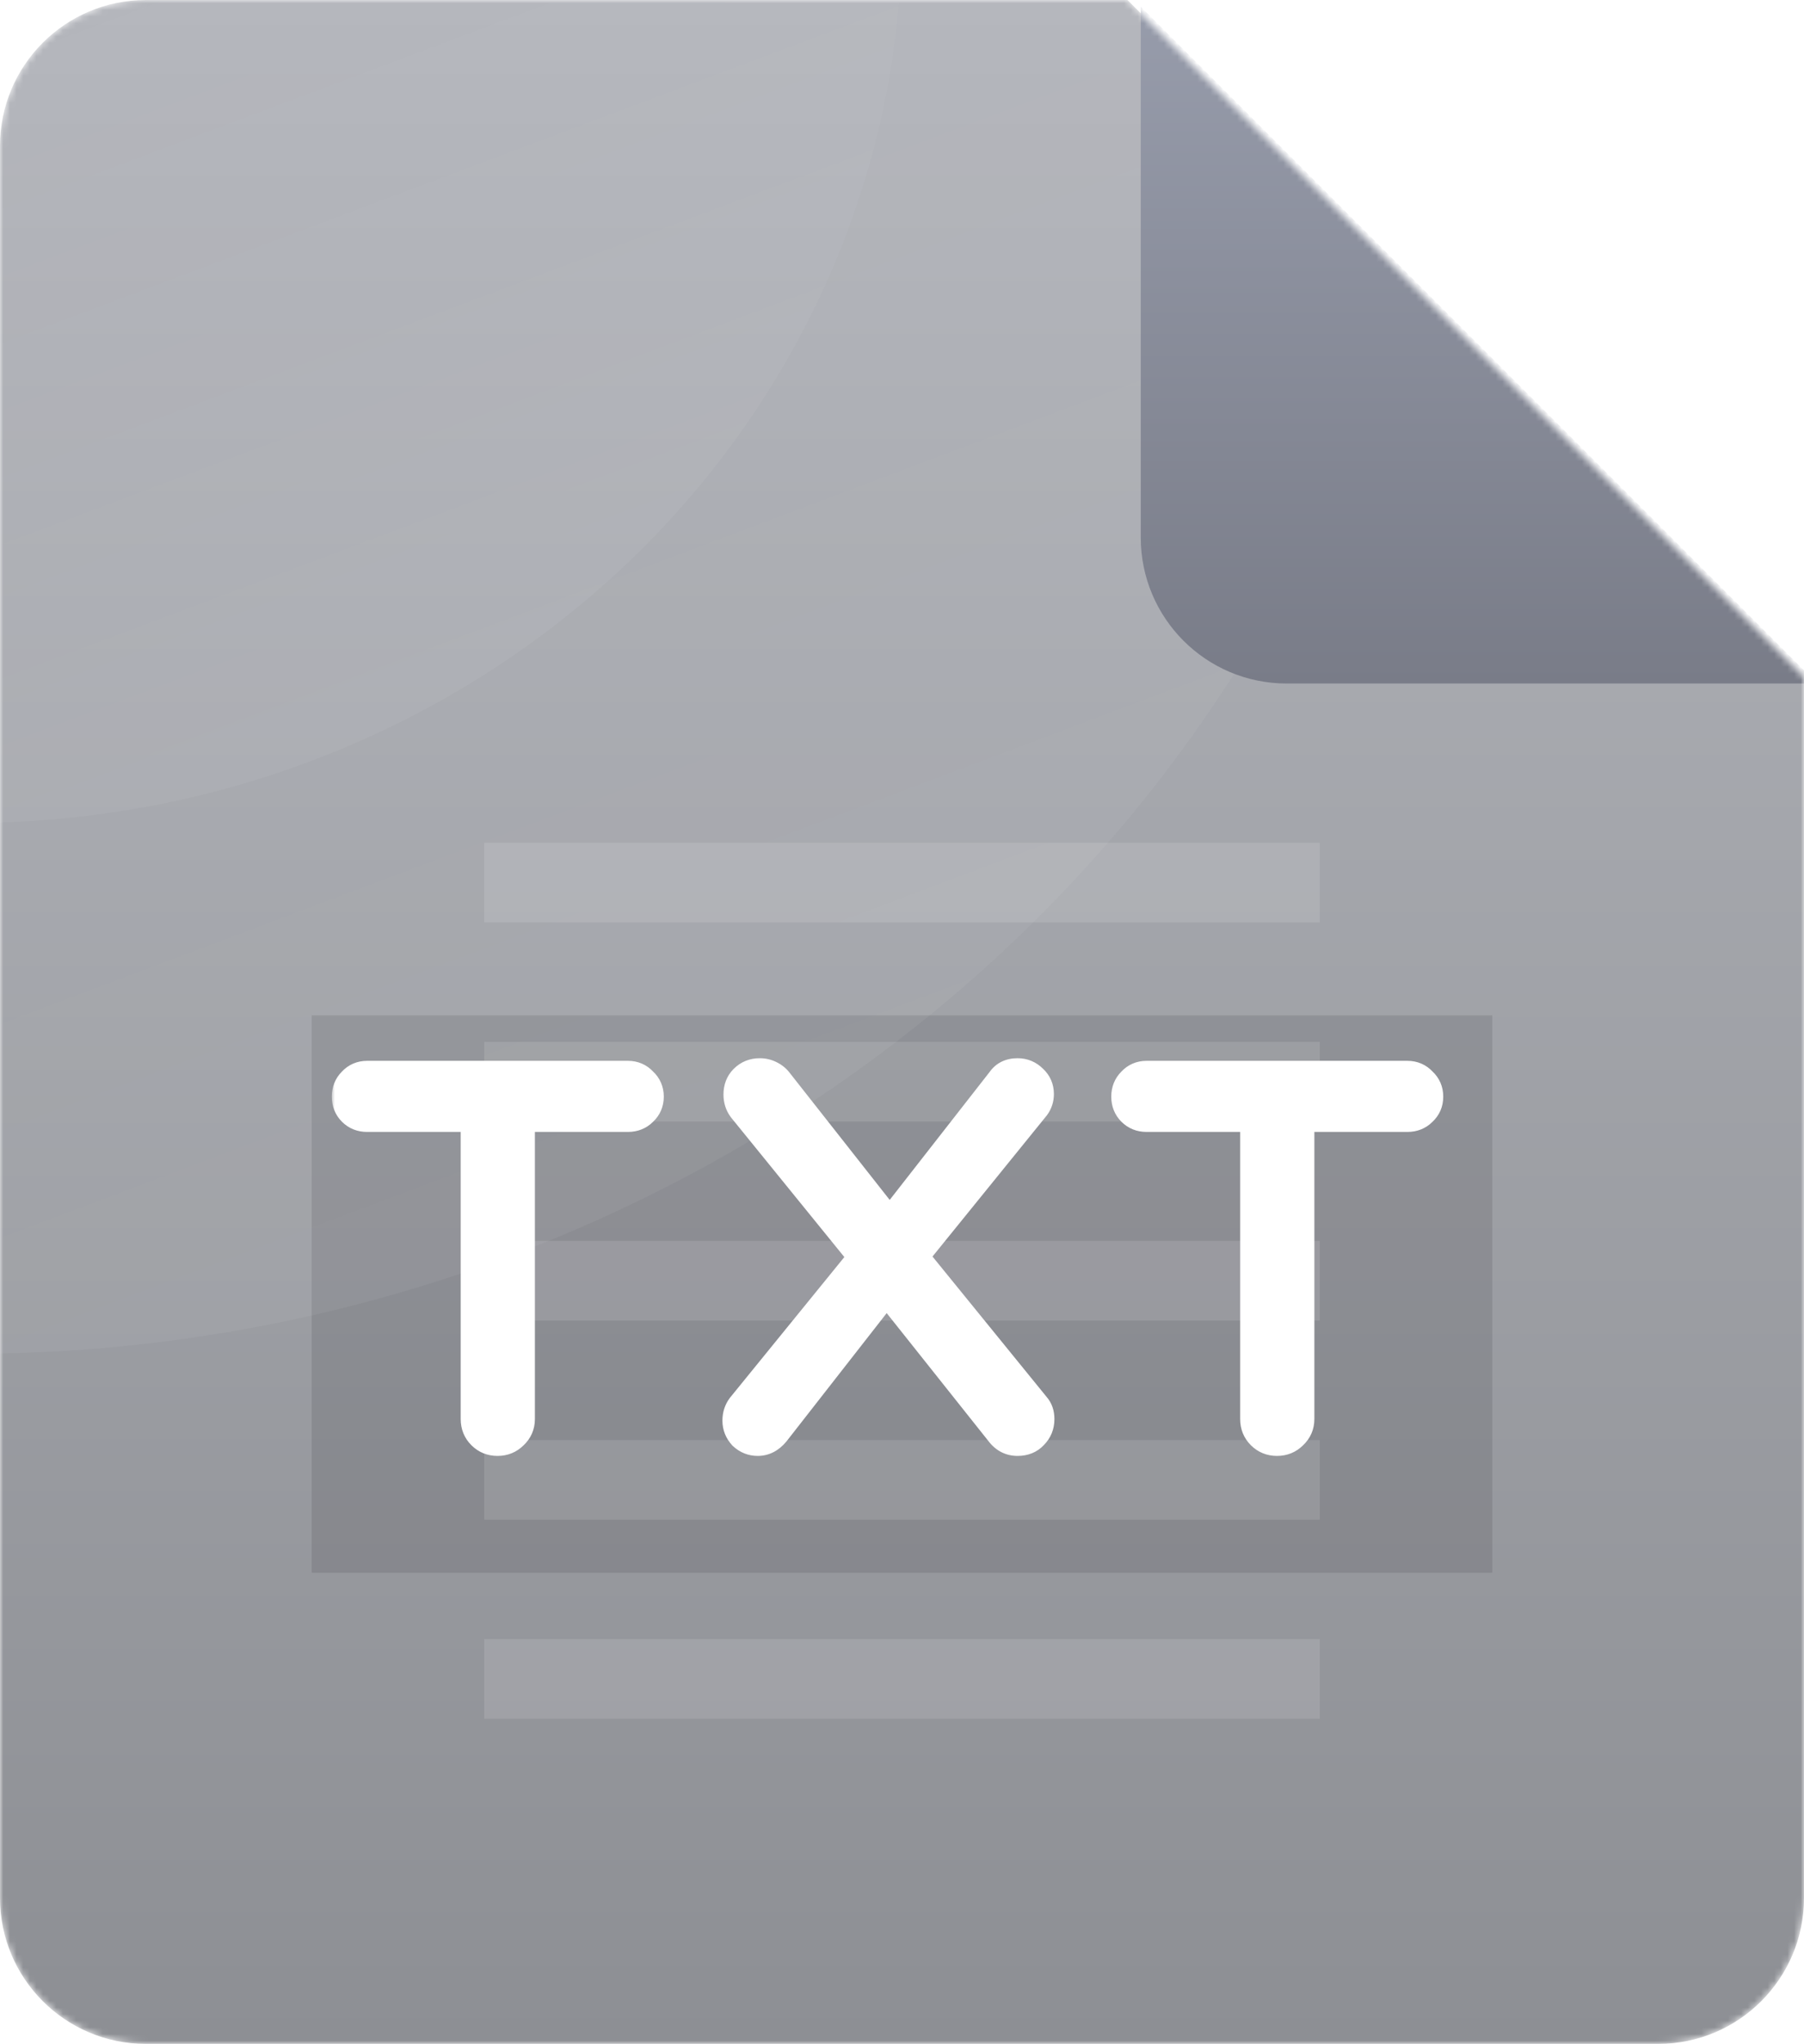 <svg width="272" height="308" viewBox="0 0 272 308" fill="none" xmlns="http://www.w3.org/2000/svg">
<mask id="mask0_1_338" style="mask-type:alpha" maskUnits="userSpaceOnUse" x="0" y="0" width="272" height="308">
<path d="M250 308H22C9.85 308 0 298.15 0 286V22C0 9.85 9.85 0 22 0H170L272 102V286C272 298.15 262.15 308 250 308Z" fill="url(#paint0_linear_1_338)"/>
</mask>
<g mask="url(#mask0_1_338)">
<path d="M250 308H22C9.85 308 0 298.15 0 286V22C0 9.85 9.85 0 22 0H170L272 102V286C272 298.15 262.15 308 250 308Z" fill="url(#paint1_linear_1_338)"/>
<g filter="url(#filter0_f_1_338)">
<rect x="47" y="153" width="178" height="84" fill="#3F3F46" fill-opacity="0.17" style="mix-blend-mode:darken"/>
</g>
<path opacity="0.12" fill-rule="evenodd" clip-rule="evenodd" d="M199 139H73V127H199V139ZM199 169H73V157H199V169ZM73 199H199V187H73V199ZM199 229H73V217H199V229ZM73 259H199V247H73V259Z" fill="white"/>
<mask id="path-5-outside-1_1_338" maskUnits="userSpaceOnUse" x="50" y="159" width="168" height="61" fill="black">
<rect fill="white" x="50" y="159" width="168" height="61"/>
<path d="M75.016 217.395C74.015 217.395 73.173 217.053 72.488 216.368C71.803 215.683 71.461 214.841 71.461 213.84V168.573H55.345C54.397 168.573 53.607 168.257 52.975 167.625C52.343 166.993 52.027 166.203 52.027 165.255C52.027 164.307 52.343 163.517 52.975 162.885C53.607 162.2 54.397 161.858 55.345 161.858H94.687C95.635 161.858 96.425 162.2 97.057 162.885C97.742 163.517 98.084 164.307 98.084 165.255C98.084 166.203 97.742 166.993 97.057 167.625C96.425 168.257 95.635 168.573 94.687 168.573H78.65V213.84C78.65 214.841 78.281 215.683 77.544 216.368C76.859 217.053 76.017 217.395 75.016 217.395ZM114.242 217.395C113.347 217.395 112.557 217.079 111.872 216.447C111.24 215.762 110.924 214.972 110.924 214.077C110.924 213.234 111.161 212.497 111.635 211.865L129.884 189.429L111.793 167.151C111.319 166.519 111.082 165.782 111.082 164.939C111.082 163.938 111.398 163.122 112.03 162.49C112.715 161.805 113.557 161.463 114.558 161.463C115.137 161.463 115.69 161.595 116.217 161.858C116.744 162.121 117.165 162.464 117.481 162.885L134.15 184.057L150.819 162.727C151.398 161.884 152.267 161.463 153.426 161.463C154.374 161.463 155.19 161.805 155.875 162.49C156.56 163.122 156.902 163.912 156.902 164.86C156.902 165.597 156.691 166.256 156.27 166.835L138.021 189.35L156.27 211.786C156.744 212.313 156.981 212.997 156.981 213.84C156.981 214.841 156.639 215.683 155.954 216.368C155.322 217.053 154.479 217.395 153.426 217.395C152.267 217.395 151.319 216.895 150.582 215.894L133.676 194.643L117.007 215.973C116.217 216.921 115.295 217.395 114.242 217.395ZM192.541 217.395C191.54 217.395 190.698 217.053 190.013 216.368C189.328 215.683 188.986 214.841 188.986 213.84V168.573H172.87C171.922 168.573 171.132 168.257 170.5 167.625C169.868 166.993 169.552 166.203 169.552 165.255C169.552 164.307 169.868 163.517 170.5 162.885C171.132 162.2 171.922 161.858 172.87 161.858H212.212C213.16 161.858 213.95 162.2 214.582 162.885C215.267 163.517 215.609 164.307 215.609 165.255C215.609 166.203 215.267 166.993 214.582 167.625C213.95 168.257 213.16 168.573 212.212 168.573H196.175V213.84C196.175 214.841 195.806 215.683 195.069 216.368C194.384 217.053 193.542 217.395 192.541 217.395Z"/>
</mask>
<path d="M75.016 217.395C74.015 217.395 73.173 217.053 72.488 216.368C71.803 215.683 71.461 214.841 71.461 213.84V168.573H55.345C54.397 168.573 53.607 168.257 52.975 167.625C52.343 166.993 52.027 166.203 52.027 165.255C52.027 164.307 52.343 163.517 52.975 162.885C53.607 162.2 54.397 161.858 55.345 161.858H94.687C95.635 161.858 96.425 162.2 97.057 162.885C97.742 163.517 98.084 164.307 98.084 165.255C98.084 166.203 97.742 166.993 97.057 167.625C96.425 168.257 95.635 168.573 94.687 168.573H78.65V213.84C78.65 214.841 78.281 215.683 77.544 216.368C76.859 217.053 76.017 217.395 75.016 217.395ZM114.242 217.395C113.347 217.395 112.557 217.079 111.872 216.447C111.24 215.762 110.924 214.972 110.924 214.077C110.924 213.234 111.161 212.497 111.635 211.865L129.884 189.429L111.793 167.151C111.319 166.519 111.082 165.782 111.082 164.939C111.082 163.938 111.398 163.122 112.03 162.49C112.715 161.805 113.557 161.463 114.558 161.463C115.137 161.463 115.69 161.595 116.217 161.858C116.744 162.121 117.165 162.464 117.481 162.885L134.15 184.057L150.819 162.727C151.398 161.884 152.267 161.463 153.426 161.463C154.374 161.463 155.19 161.805 155.875 162.49C156.56 163.122 156.902 163.912 156.902 164.86C156.902 165.597 156.691 166.256 156.27 166.835L138.021 189.35L156.27 211.786C156.744 212.313 156.981 212.997 156.981 213.84C156.981 214.841 156.639 215.683 155.954 216.368C155.322 217.053 154.479 217.395 153.426 217.395C152.267 217.395 151.319 216.895 150.582 215.894L133.676 194.643L117.007 215.973C116.217 216.921 115.295 217.395 114.242 217.395ZM192.541 217.395C191.54 217.395 190.698 217.053 190.013 216.368C189.328 215.683 188.986 214.841 188.986 213.84V168.573H172.87C171.922 168.573 171.132 168.257 170.5 167.625C169.868 166.993 169.552 166.203 169.552 165.255C169.552 164.307 169.868 163.517 170.5 162.885C171.132 162.2 171.922 161.858 172.87 161.858H212.212C213.16 161.858 213.95 162.2 214.582 162.885C215.267 163.517 215.609 164.307 215.609 165.255C215.609 166.203 215.267 166.993 214.582 167.625C213.95 168.257 213.16 168.573 212.212 168.573H196.175V213.84C196.175 214.841 195.806 215.683 195.069 216.368C194.384 217.053 193.542 217.395 192.541 217.395Z" fill="white"/>
<path d="M72.488 216.368L71.074 217.782L72.488 216.368ZM71.461 168.573H73.461V166.573H71.461V168.573ZM52.975 167.625L51.561 169.039L51.561 169.039L52.975 167.625ZM52.975 162.885L54.389 164.299L54.417 164.271L54.445 164.242L52.975 162.885ZM97.057 162.885L95.587 164.242L95.642 164.3L95.7 164.355L97.057 162.885ZM97.057 167.625L95.7 166.155L95.671 166.183L95.643 166.211L97.057 167.625ZM78.65 168.573V166.573H76.65V168.573H78.65ZM77.544 216.368L76.183 214.902L76.156 214.928L76.13 214.954L77.544 216.368ZM75.016 215.395C74.526 215.395 74.198 215.25 73.902 214.954L71.074 217.782C72.147 218.856 73.505 219.395 75.016 219.395V215.395ZM73.902 214.954C73.606 214.658 73.461 214.33 73.461 213.84H69.461C69.461 215.351 70 216.709 71.074 217.782L73.902 214.954ZM73.461 213.84V168.573H69.461V213.84H73.461ZM71.461 166.573H55.345V170.573H71.461V166.573ZM55.345 166.573C54.892 166.573 54.622 166.443 54.389 166.211L51.561 169.039C52.592 170.071 53.902 170.573 55.345 170.573V166.573ZM54.389 166.211C54.157 165.978 54.027 165.708 54.027 165.255H50.027C50.027 166.698 50.529 168.008 51.561 169.039L54.389 166.211ZM54.027 165.255C54.027 164.802 54.157 164.532 54.389 164.299L51.561 161.471C50.529 162.502 50.027 163.812 50.027 165.255H54.027ZM54.445 164.242C54.691 163.975 54.944 163.858 55.345 163.858V159.858C53.85 159.858 52.523 160.426 51.505 161.528L54.445 164.242ZM55.345 163.858H94.687V159.858H55.345V163.858ZM94.687 163.858C95.088 163.858 95.341 163.975 95.587 164.242L98.527 161.528C97.509 160.426 96.182 159.858 94.687 159.858V163.858ZM95.7 164.355C95.967 164.601 96.084 164.854 96.084 165.255H100.084C100.084 163.76 99.516 162.433 98.414 161.415L95.7 164.355ZM96.084 165.255C96.084 165.656 95.967 165.909 95.7 166.155L98.414 169.095C99.516 168.077 100.084 166.75 100.084 165.255H96.084ZM95.643 166.211C95.41 166.443 95.14 166.573 94.687 166.573V170.573C96.13 170.573 97.44 170.071 98.471 169.039L95.643 166.211ZM94.687 166.573H78.65V170.573H94.687V166.573ZM76.65 168.573V213.84H80.65V168.573H76.65ZM76.65 213.84C76.65 214.281 76.516 214.594 76.183 214.902L78.905 217.834C80.047 216.773 80.65 215.4 80.65 213.84H76.65ZM76.13 214.954C75.834 215.25 75.506 215.395 75.016 215.395V219.395C76.527 219.395 77.885 218.856 78.958 217.782L76.13 214.954ZM111.872 216.447L110.402 217.804L110.457 217.862L110.515 217.917L111.872 216.447ZM111.635 211.865L110.083 210.603L110.059 210.634L110.035 210.665L111.635 211.865ZM129.884 189.429L131.436 190.691L132.461 189.43L131.437 188.168L129.884 189.429ZM111.793 167.151L110.193 168.351L110.216 168.382L110.24 168.412L111.793 167.151ZM112.03 162.49L110.616 161.076L110.616 161.076L112.03 162.49ZM116.217 161.858L117.111 160.069L116.217 161.858ZM117.481 162.885L115.881 164.085L115.895 164.104L115.91 164.122L117.481 162.885ZM134.15 184.057L132.579 185.294L134.156 187.298L135.726 185.289L134.15 184.057ZM150.819 162.727L152.395 163.959L152.432 163.91L152.467 163.86L150.819 162.727ZM155.875 162.49L154.461 163.904L154.489 163.932L154.518 163.96L155.875 162.49ZM156.27 166.835L157.824 168.094L157.857 168.054L157.887 168.011L156.27 166.835ZM138.021 189.35L136.467 188.091L135.445 189.352L136.469 190.612L138.021 189.35ZM156.27 211.786L154.718 213.048L154.75 213.087L154.783 213.124L156.27 211.786ZM155.954 216.368L154.54 214.954L154.511 214.982L154.484 215.011L155.954 216.368ZM150.582 215.894L152.192 214.708L152.17 214.678L152.147 214.649L150.582 215.894ZM133.676 194.643L135.241 193.398L133.662 191.413L132.1 193.411L133.676 194.643ZM117.007 215.973L118.543 217.253L118.564 217.229L118.583 217.205L117.007 215.973ZM114.242 215.395C113.872 215.395 113.56 215.284 113.229 214.977L110.515 217.917C111.553 218.874 112.822 219.395 114.242 219.395V215.395ZM113.342 215.09C113.035 214.759 112.924 214.447 112.924 214.077H108.924C108.924 215.497 109.445 216.766 110.402 217.804L113.342 215.09ZM112.924 214.077C112.924 213.636 113.038 213.327 113.235 213.065L110.035 210.665C109.283 211.667 108.924 212.832 108.924 214.077H112.924ZM113.187 213.127L131.436 190.691L128.332 188.167L110.083 210.603L113.187 213.127ZM131.437 188.168L113.346 165.89L110.24 168.412L128.331 190.69L131.437 188.168ZM113.393 165.951C113.196 165.689 113.082 165.38 113.082 164.939H109.082C109.082 166.184 109.441 167.349 110.193 168.351L113.393 165.951ZM113.082 164.939C113.082 164.399 113.234 164.115 113.444 163.904L110.616 161.076C109.562 162.129 109.082 163.477 109.082 164.939H113.082ZM113.444 163.904C113.74 163.608 114.068 163.463 114.558 163.463V159.463C113.047 159.463 111.689 160.002 110.616 161.076L113.444 163.904ZM114.558 163.463C114.822 163.463 115.069 163.52 115.323 163.647L117.111 160.069C116.312 159.669 115.453 159.463 114.558 159.463V163.463ZM115.323 163.647C115.605 163.788 115.772 163.94 115.881 164.085L119.081 161.685C118.558 160.987 117.883 160.455 117.111 160.069L115.323 163.647ZM115.91 164.122L132.579 185.294L135.721 182.82L119.052 161.648L115.91 164.122ZM135.726 185.289L152.395 163.959L149.243 161.495L132.574 182.825L135.726 185.289ZM152.467 163.86C152.619 163.639 152.824 163.463 153.426 163.463V159.463C151.711 159.463 150.178 160.13 149.171 161.594L152.467 163.86ZM153.426 163.463C153.831 163.463 154.142 163.586 154.461 163.904L157.289 161.076C156.238 160.025 154.917 159.463 153.426 159.463V163.463ZM154.518 163.96C154.785 164.206 154.902 164.459 154.902 164.86H158.902C158.902 163.365 158.334 162.038 157.232 161.02L154.518 163.96ZM154.902 164.86C154.902 165.188 154.818 165.432 154.652 165.659L157.887 168.011C158.565 167.08 158.902 166.007 158.902 164.86H154.902ZM154.716 165.576L136.467 188.091L139.575 190.609L157.824 168.094L154.716 165.576ZM136.469 190.612L154.718 213.048L157.822 210.524L139.573 188.088L136.469 190.612ZM154.783 213.124C154.866 213.216 154.981 213.393 154.981 213.84H158.981C158.981 212.602 158.622 211.409 157.757 210.448L154.783 213.124ZM154.981 213.84C154.981 214.33 154.836 214.658 154.54 214.954L157.368 217.782C158.442 216.709 158.981 215.351 158.981 213.84H154.981ZM154.484 215.011C154.282 215.23 154.002 215.395 153.426 215.395V219.395C154.957 219.395 156.362 218.875 157.424 217.725L154.484 215.011ZM153.426 215.395C152.955 215.395 152.584 215.24 152.192 214.708L148.972 217.08C150.054 218.549 151.58 219.395 153.426 219.395V215.395ZM152.147 214.649L135.241 193.398L132.111 195.888L149.017 217.139L152.147 214.649ZM132.1 193.411L115.431 214.741L118.583 217.205L135.252 195.875L132.1 193.411ZM115.471 214.693C114.988 215.272 114.597 215.395 114.242 215.395V219.395C115.993 219.395 117.446 218.57 118.543 217.253L115.471 214.693ZM190.013 216.368L188.599 217.782L190.013 216.368ZM188.986 168.573H190.986V166.573H188.986V168.573ZM170.5 167.625L169.086 169.039L169.086 169.039L170.5 167.625ZM170.5 162.885L171.914 164.299L171.942 164.271L171.969 164.242L170.5 162.885ZM214.582 162.885L213.112 164.242L213.167 164.3L213.225 164.355L214.582 162.885ZM214.582 167.625L213.225 166.155L213.196 166.183L213.168 166.211L214.582 167.625ZM196.175 168.573V166.573H194.175V168.573H196.175ZM195.069 216.368L193.708 214.902L193.681 214.928L193.655 214.954L195.069 216.368ZM192.541 215.395C192.051 215.395 191.723 215.25 191.427 214.954L188.599 217.782C189.672 218.856 191.03 219.395 192.541 219.395V215.395ZM191.427 214.954C191.131 214.658 190.986 214.33 190.986 213.84H186.986C186.986 215.351 187.525 216.709 188.599 217.782L191.427 214.954ZM190.986 213.84V168.573H186.986V213.84H190.986ZM188.986 166.573H172.87V170.573H188.986V166.573ZM172.87 166.573C172.417 166.573 172.146 166.443 171.914 166.211L169.086 169.039C170.117 170.071 171.427 170.573 172.87 170.573V166.573ZM171.914 166.211C171.682 165.978 171.552 165.708 171.552 165.255H167.552C167.552 166.698 168.054 168.008 169.086 169.039L171.914 166.211ZM171.552 165.255C171.552 164.802 171.682 164.532 171.914 164.299L169.086 161.471C168.054 162.502 167.552 163.812 167.552 165.255H171.552ZM171.969 164.242C172.215 163.975 172.469 163.858 172.87 163.858V159.858C171.375 159.858 170.048 160.426 169.03 161.528L171.969 164.242ZM172.87 163.858H212.212V159.858H172.87V163.858ZM212.212 163.858C212.613 163.858 212.866 163.975 213.112 164.242L216.051 161.528C215.033 160.426 213.707 159.858 212.212 159.858V163.858ZM213.225 164.355C213.492 164.601 213.609 164.854 213.609 165.255H217.609C217.609 163.76 217.041 162.433 215.938 161.415L213.225 164.355ZM213.609 165.255C213.609 165.656 213.492 165.909 213.225 166.155L215.938 169.095C217.041 168.077 217.609 166.75 217.609 165.255H213.609ZM213.168 166.211C212.935 166.443 212.665 166.573 212.212 166.573V170.573C213.655 170.573 214.964 170.071 215.996 169.039L213.168 166.211ZM212.212 166.573H196.175V170.573H212.212V166.573ZM194.175 168.573V213.84H198.175V168.573H194.175ZM194.175 213.84C194.175 214.281 194.04 214.594 193.708 214.902L196.43 217.834C197.572 216.773 198.175 215.4 198.175 213.84H194.175ZM193.655 214.954C193.359 215.25 193.031 215.395 192.541 215.395V219.395C194.052 219.395 195.41 218.856 196.483 217.782L193.655 214.954Z" fill="white" mask="url(#path-5-outside-1_1_338)"/>
<mask id="mask1_1_338" style="mask-type:alpha" maskUnits="userSpaceOnUse" x="0" y="0" width="272" height="308">
<path d="M250 308H22C9.85 308 0 298.15 0 286V22C0 9.85 9.85 0 22 0H170L272 102V286C272 298.15 262.15 308 250 308Z" fill="url(#paint2_linear_1_338)"/>
</mask>
<g mask="url(#mask1_1_338)">
<ellipse opacity="0.05" cx="-4.5" cy="-10.5" rx="223.5" ry="214.5" fill="url(#paint3_linear_1_338)"/>
<ellipse opacity="0.05" cx="-4.5" cy="-10.5" rx="140.5" ry="134.5" fill="url(#paint4_linear_1_338)"/>
</g>
<g filter="url(#filter1_d_1_338)">
<path d="M272 102H192C179.85 102 170 92.15 170 80V0L272 102Z" fill="url(#paint5_linear_1_338)"/>
</g>
</g>
<defs>
<filter id="filter0_f_1_338" x="8" y="114" width="256" height="162" filterUnits="userSpaceOnUse" color-interpolation-filters="sRGB">
<feFlood flood-opacity="0" result="BackgroundImageFix"/>
<feBlend mode="normal" in="SourceGraphic" in2="BackgroundImageFix" result="shape"/>
<feGaussianBlur stdDeviation="19.5" result="effect1_foregroundBlur_1_338"/>
</filter>
<filter id="filter1_d_1_338" x="147" y="-24" width="152" height="152" filterUnits="userSpaceOnUse" color-interpolation-filters="sRGB">
<feFlood flood-opacity="0" result="BackgroundImageFix"/>
<feColorMatrix in="SourceAlpha" type="matrix" values="0 0 0 0 0 0 0 0 0 0 0 0 0 0 0 0 0 0 127 0" result="hardAlpha"/>
<feOffset dx="2" dy="1"/>
<feGaussianBlur stdDeviation="12.5"/>
<feColorMatrix type="matrix" values="0 0 0 0 0 0 0 0 0 0 0 0 0 0 0 0 0 0 0.33 0"/>
<feBlend mode="normal" in2="BackgroundImageFix" result="effect1_dropShadow_1_338"/>
<feBlend mode="normal" in="SourceGraphic" in2="effect1_dropShadow_1_338" result="shape"/>
</filter>
<linearGradient id="paint0_linear_1_338" x1="136" y1="0" x2="136" y2="308" gradientUnits="userSpaceOnUse">
<stop stop-color="#FF7979"/>
<stop offset="1" stop-color="#E85555"/>
</linearGradient>
<linearGradient id="paint1_linear_1_338" x1="136" y1="0" x2="136" y2="308" gradientUnits="userSpaceOnUse">
<stop stop-color="#B4B6BC"/>
<stop offset="0.073" stop-color="#B1B3B9"/>
<stop offset="1" stop-color="#8D8F94"/>
</linearGradient>
<linearGradient id="paint2_linear_1_338" x1="136" y1="0" x2="136" y2="308" gradientUnits="userSpaceOnUse">
<stop stop-color="#2EBC89"/>
<stop offset="1" stop-color="#1DA473"/>
</linearGradient>
<linearGradient id="paint3_linear_1_338" x1="11.728" y1="-3.129" x2="79.507" y2="176.758" gradientUnits="userSpaceOnUse">
<stop stop-color="white" stop-opacity="0"/>
<stop offset="1" stop-color="white"/>
</linearGradient>
<linearGradient id="paint4_linear_1_338" x1="5.701" y1="-5.878" x2="48.12" y2="106.989" gradientUnits="userSpaceOnUse">
<stop stop-color="white" stop-opacity="0"/>
<stop offset="1" stop-color="white"/>
</linearGradient>
<linearGradient id="paint5_linear_1_338" x1="221" y1="0" x2="221" y2="102" gradientUnits="userSpaceOnUse">
<stop stop-color="#979CAB"/>
<stop offset="1" stop-color="#797C88"/>
</linearGradient>
</defs>
</svg>
